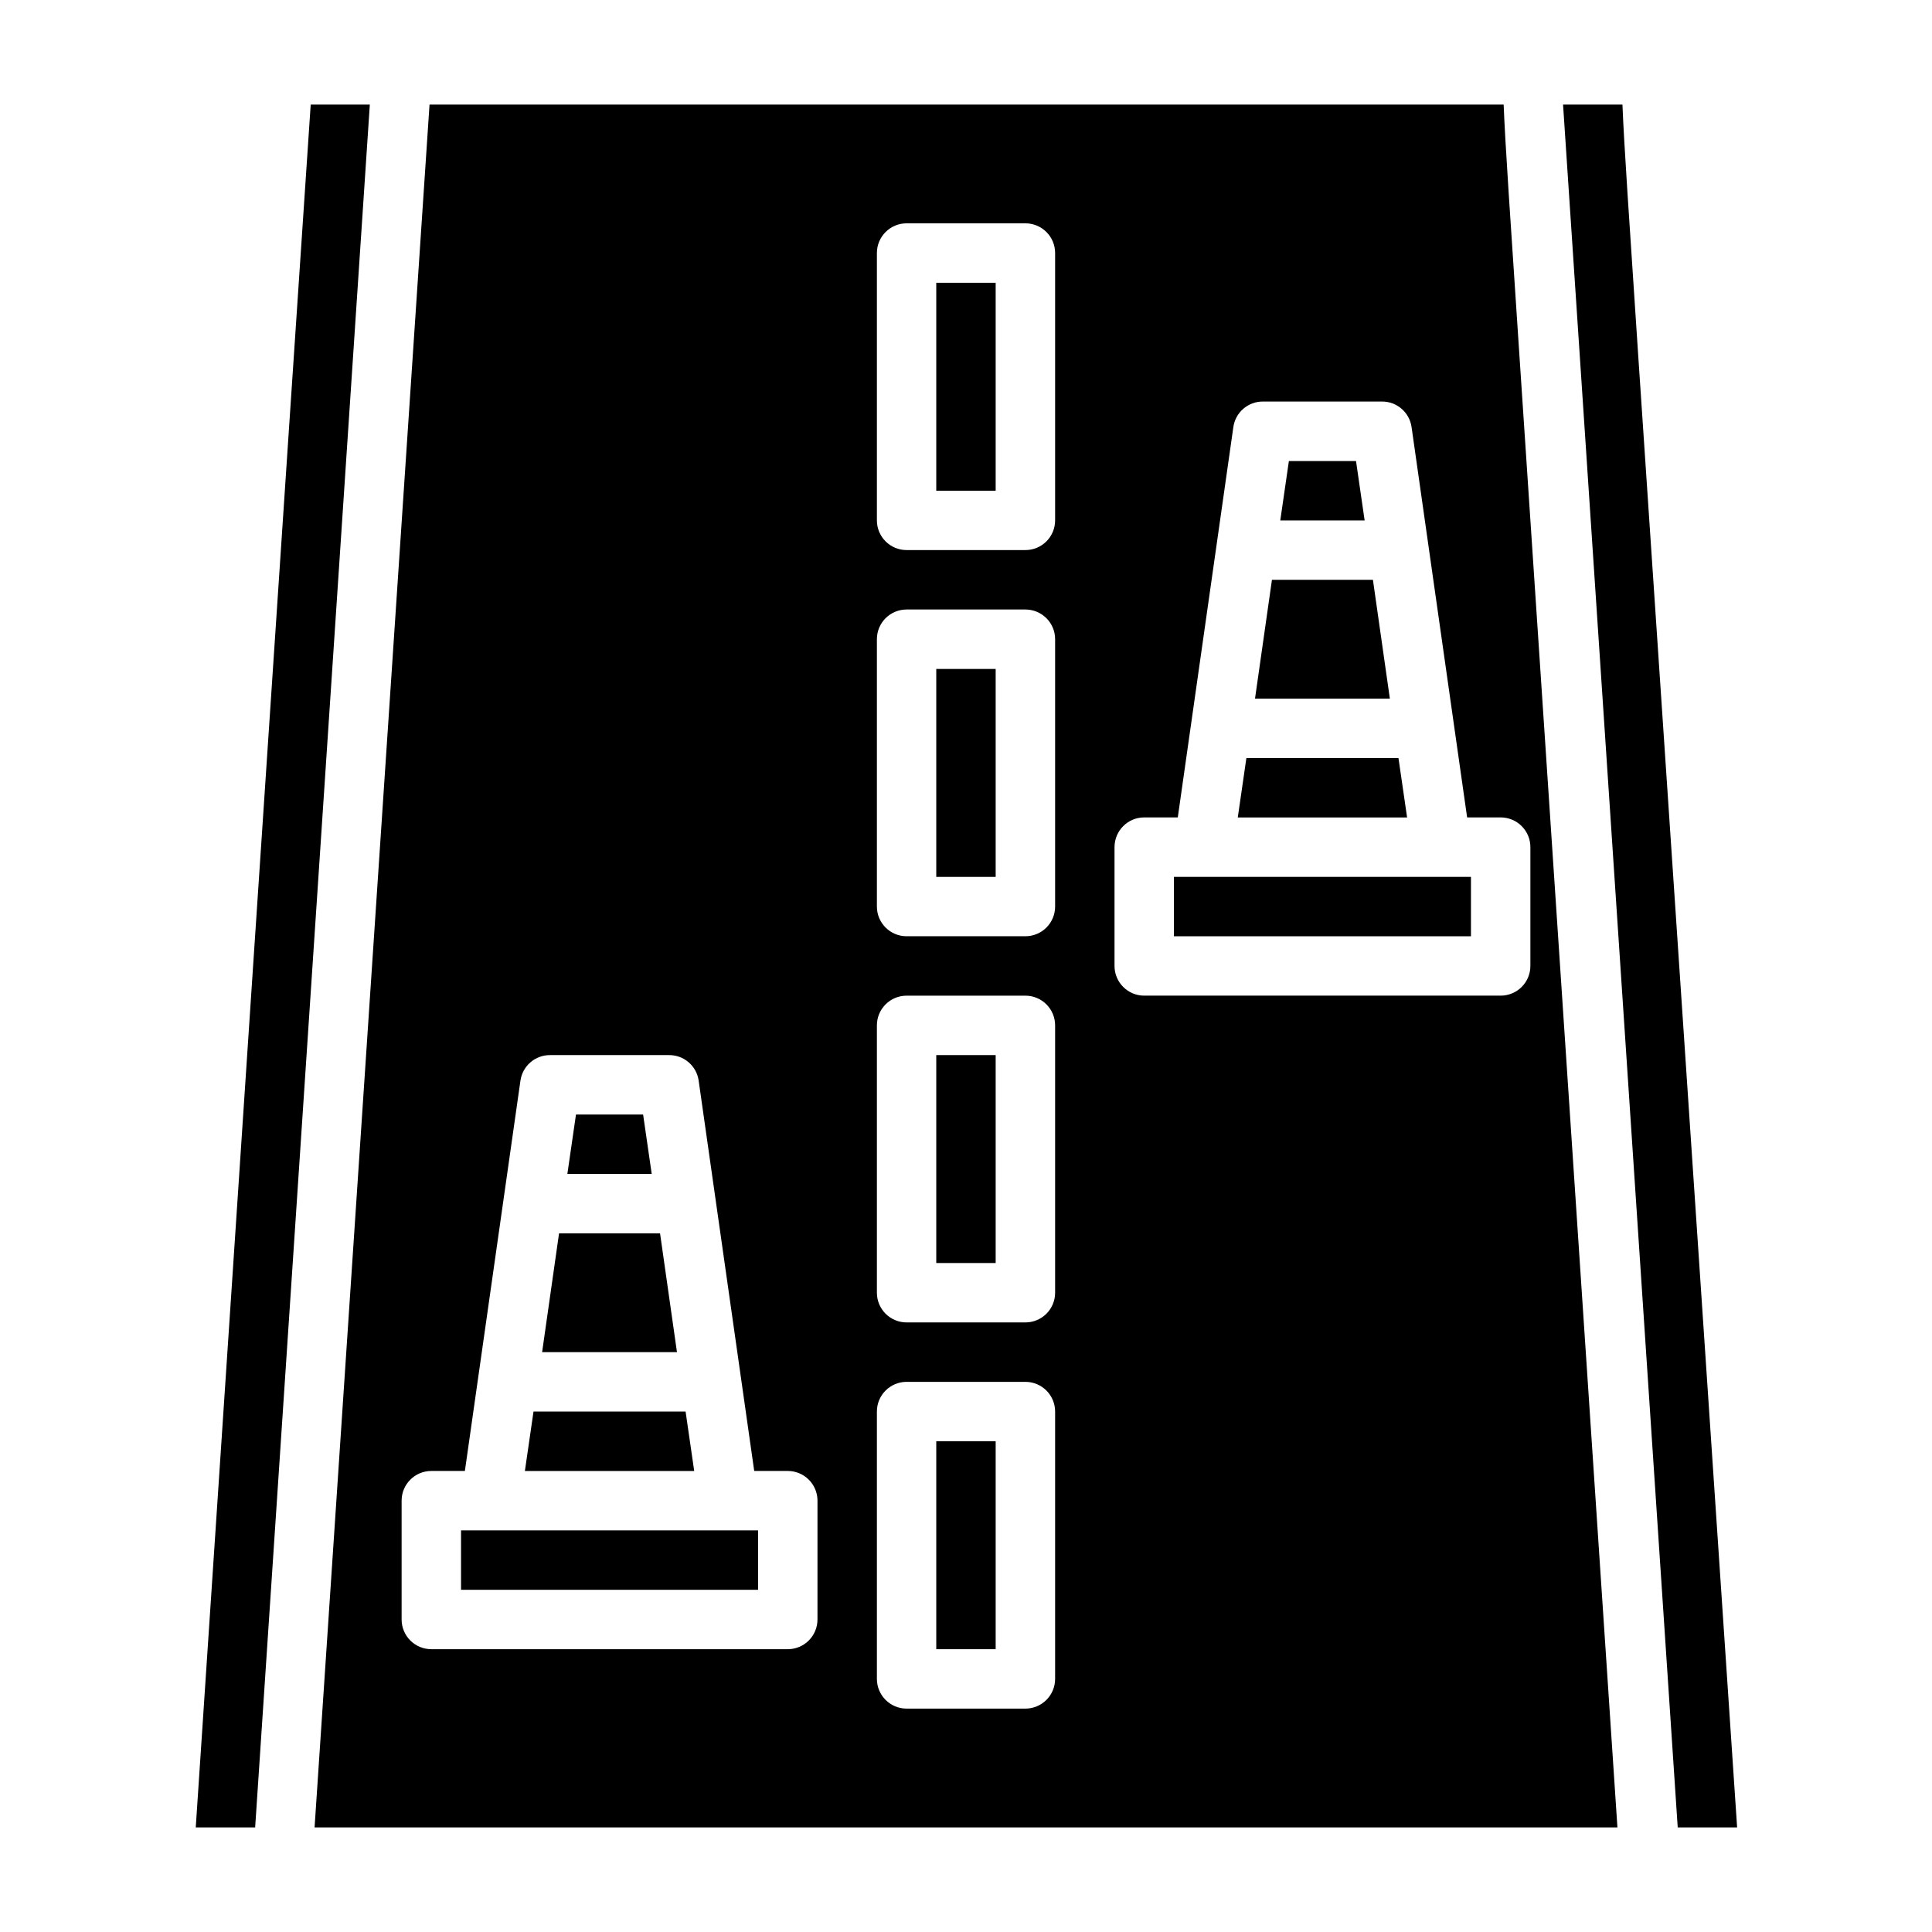 <?xml version="1.0" encoding="UTF-8"?>
<!-- Uploaded to: ICON Repo, www.iconrepo.com, Generator: ICON Repo Mixer Tools -->
<svg fill="#000000" width="800px" height="800px" version="1.1" viewBox="144 144 512 512" xmlns="http://www.w3.org/2000/svg">
 <g>
  <path d="m266.18 549.57h78.719v15.742h-78.719z"/>
  <path d="m392.12 321.28h15.742v55.105h-15.742z"/>
  <path d="m392.12 525.95h15.742v55.105h-15.742z"/>
  <path d="m392.12 423.61h15.742v55.105h-15.742z"/>
  <path d="m325.69 518.08h-40.305l-2.285 15.746h44.871z"/>
  <path d="m226.34 171.71c-3.699 54.629-26.605 398.16-30.465 456.58h15.742l30.391-456.58z"/>
  <path d="m314.43 439.36h-17.789l-2.285 15.742h22.355z"/>
  <path d="m318.92 470.85h-26.766l-4.488 31.488h35.738z"/>
  <path d="m514.61 344.89h-40.305l-2.281 15.742h44.871z"/>
  <path d="m503.36 266.18h-17.793l-2.281 15.742h22.355z"/>
  <path d="m507.84 297.66h-26.762l-4.488 31.484h35.738z"/>
  <path d="m455.1 376.38h78.719v15.742h-78.719z"/>
  <path d="m542.48 171.71h-284.65c-3.621 54.473-26.609 398.32-30.465 456.58h345.27l-25.977-390.14c-2.441-36.844-3.781-56.129-4.176-66.441zm-181.84 401.47c0 2.086-0.828 4.09-2.305 5.566-1.477 1.477-3.477 2.305-5.566 2.305h-94.465c-4.348 0-7.871-3.523-7.871-7.871v-31.488c0-4.348 3.523-7.871 7.871-7.871h8.895l14.723-103.44c0.555-3.91 3.922-6.809 7.871-6.769h31.488c3.953-0.039 7.32 2.859 7.871 6.769l14.723 103.44h8.895c2.09 0 4.09 0.828 5.566 2.305 1.477 1.477 2.305 3.477 2.305 5.566zm62.977 15.742c0 2.09-0.828 4.09-2.305 5.566-1.477 1.477-3.477 2.309-5.566 2.309h-31.488c-4.348 0-7.871-3.527-7.871-7.875v-70.848c0-4.348 3.523-7.871 7.871-7.871h31.488c2.09 0 4.09 0.828 5.566 2.305 1.477 1.477 2.305 3.481 2.305 5.566zm0-102.34c0 2.09-0.828 4.09-2.305 5.566-1.477 1.477-3.477 2.305-5.566 2.305h-31.488c-4.348 0-7.871-3.523-7.871-7.871v-70.848c0-4.348 3.523-7.871 7.871-7.871h31.488c2.09 0 4.09 0.828 5.566 2.305 1.477 1.477 2.305 3.481 2.305 5.566zm0-102.34c0 2.09-0.828 4.09-2.305 5.566-1.477 1.477-3.477 2.305-5.566 2.305h-31.488c-4.348 0-7.871-3.523-7.871-7.871v-70.848c0-4.348 3.523-7.871 7.871-7.871h31.488c2.09 0 4.09 0.828 5.566 2.305 1.477 1.477 2.305 3.481 2.305 5.566zm0-102.34c0 2.09-0.828 4.09-2.305 5.566-1.477 1.477-3.477 2.305-5.566 2.305h-31.488c-4.348 0-7.871-3.523-7.871-7.871v-70.848c0-4.348 3.523-7.871 7.871-7.871h31.488c2.09 0 4.09 0.828 5.566 2.305 1.477 1.477 2.305 3.477 2.305 5.566zm125.95 86.594v31.488c0 2.086-0.828 4.09-2.305 5.566-1.477 1.477-3.481 2.305-5.566 2.305h-94.465c-4.348 0-7.871-3.523-7.871-7.871v-31.488c0-4.348 3.523-7.875 7.871-7.875h8.895l14.723-103.44c0.551-3.91 3.918-6.809 7.871-6.769h31.488c3.949-0.039 7.32 2.859 7.871 6.769l14.723 103.44h8.895c2.086 0 4.09 0.832 5.566 2.309 1.477 1.477 2.305 3.477 2.305 5.566z"/>
  <path d="m578.14 238.15c-2.441-36.84-3.777-56.129-4.172-66.441h-15.742c3.856 58.176 26.766 401.95 30.387 456.58h15.742z"/>
  <path d="m392.12 218.94h15.742v55.105h-15.742z"/>
 </g>
</svg>